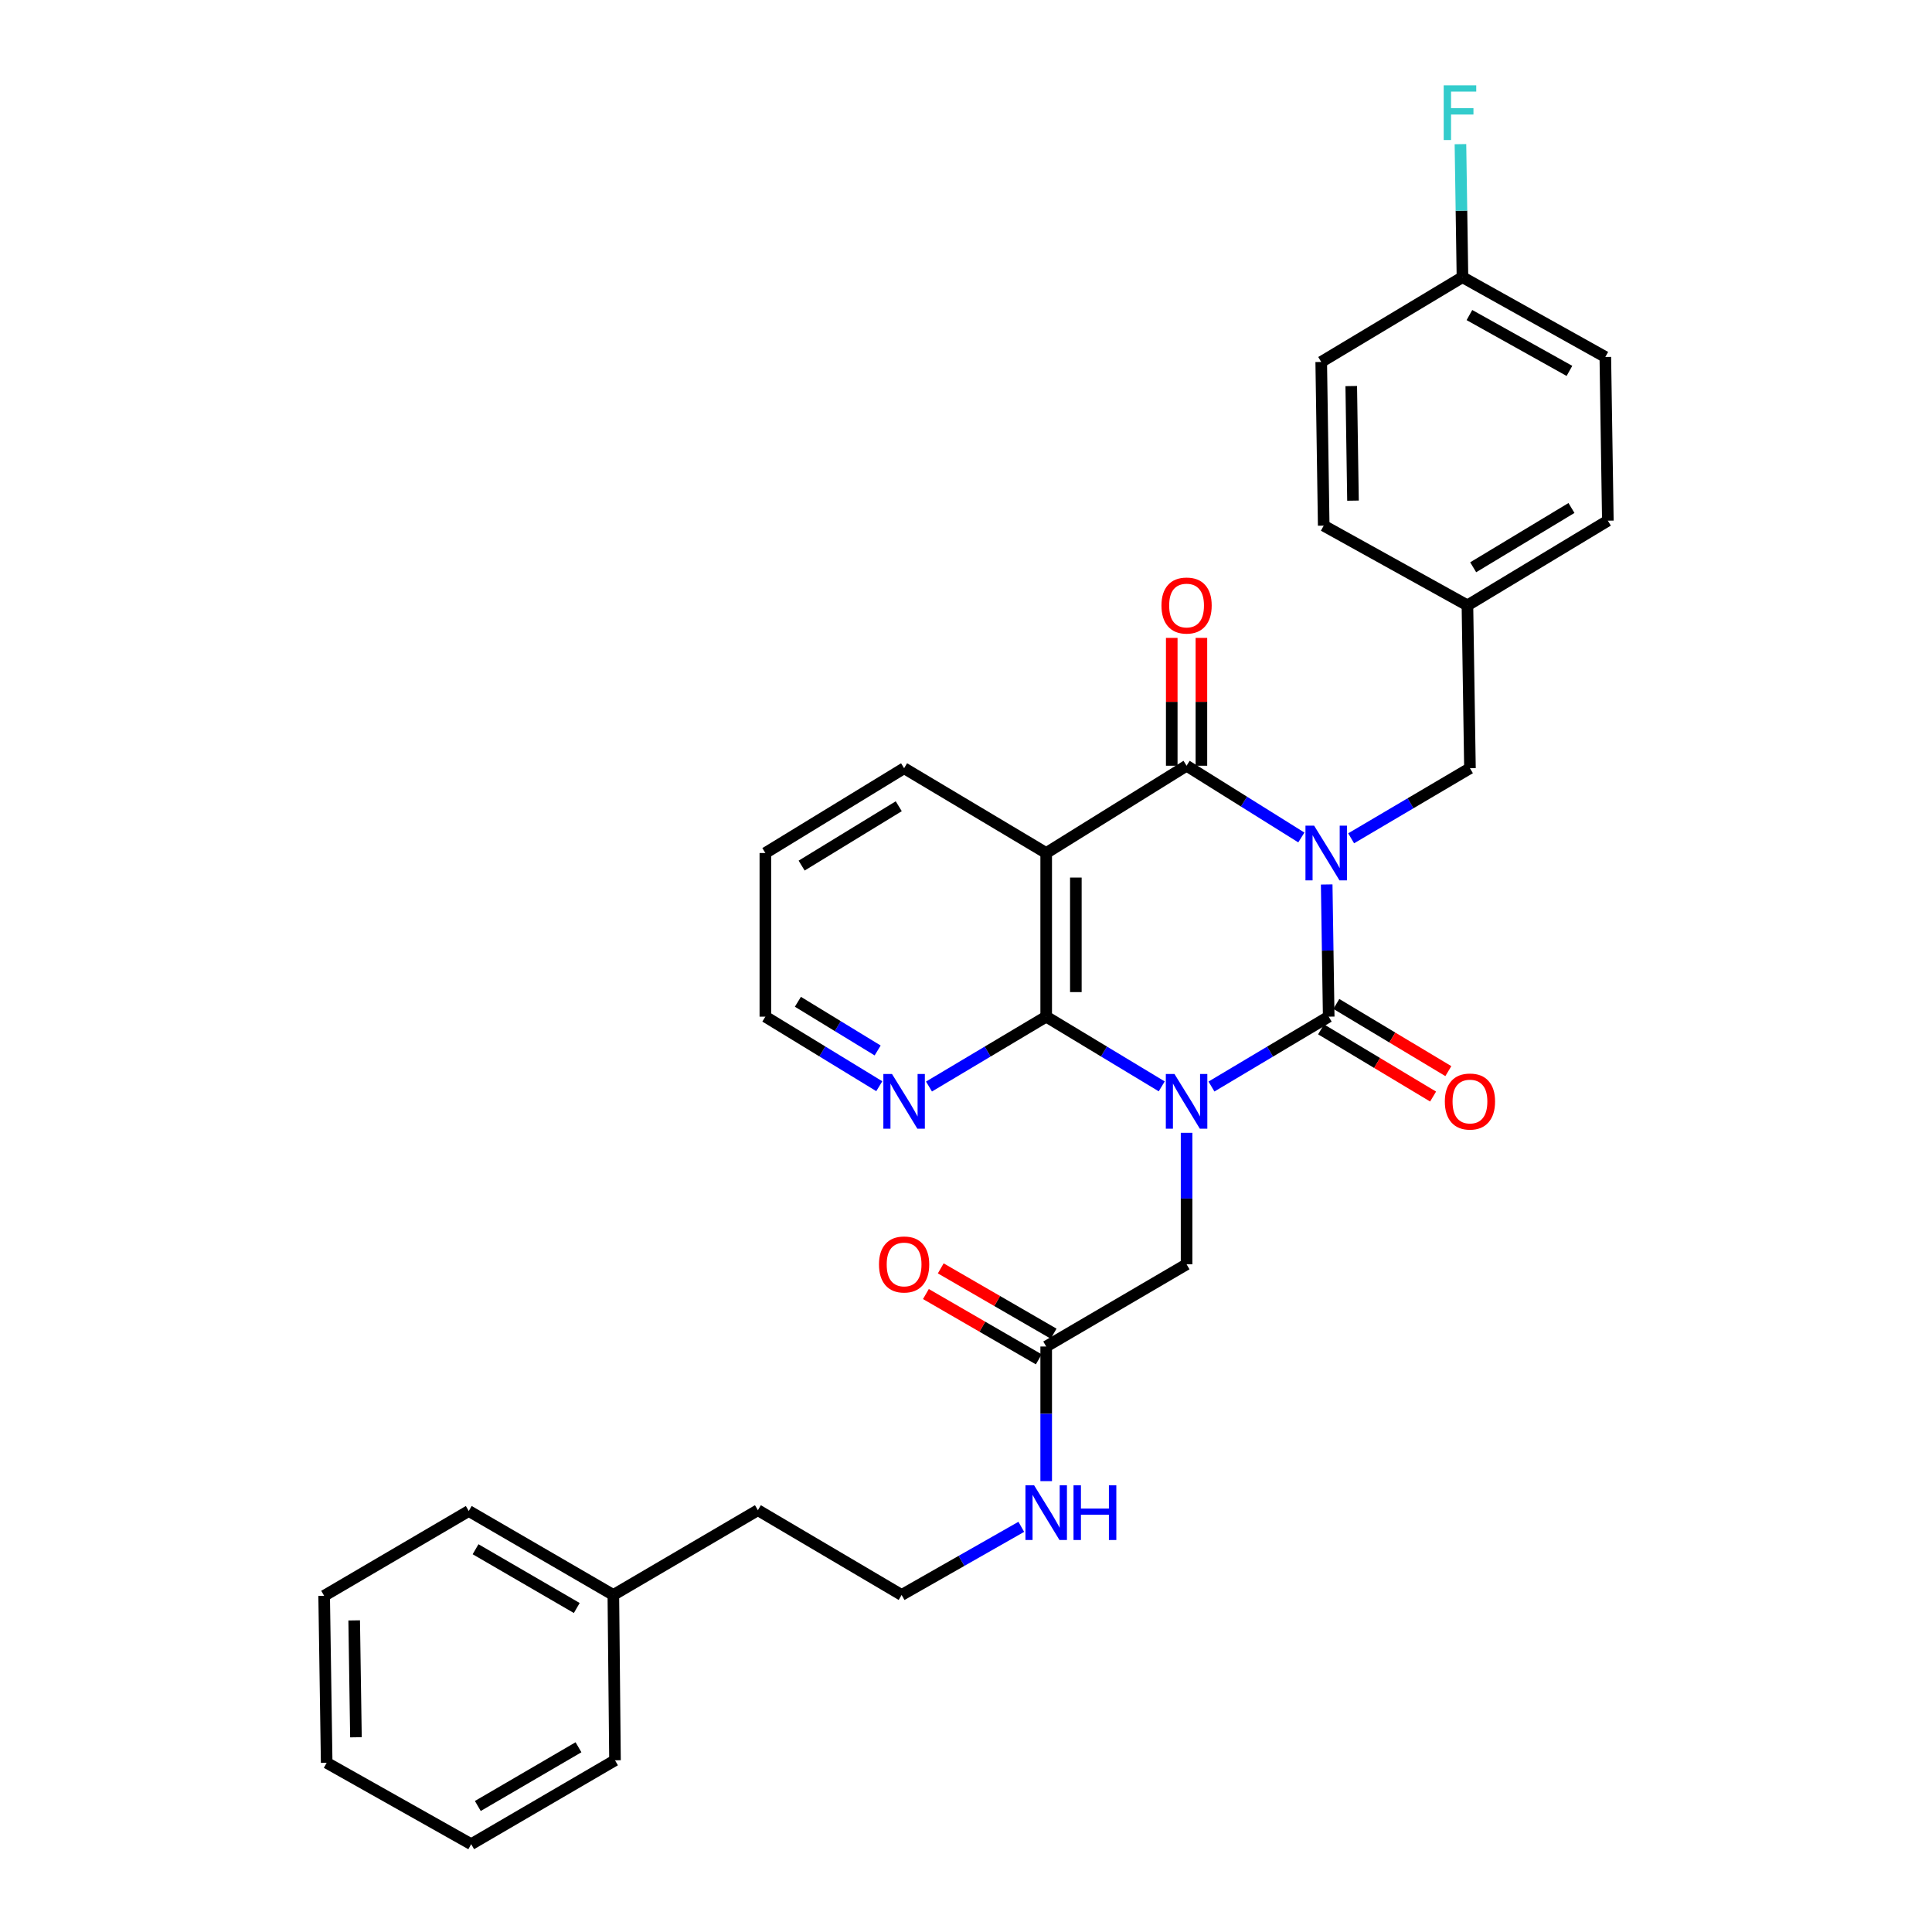 <?xml version='1.0' encoding='iso-8859-1'?>
<svg version='1.1' baseProfile='full'
              xmlns='http://www.w3.org/2000/svg'
                      xmlns:rdkit='http://www.rdkit.org/xml'
                      xmlns:xlink='http://www.w3.org/1999/xlink'
                  xml:space='preserve'
width='1000px' height='1000px' viewBox='0 0 1000 1000'>
<!-- END OF HEADER -->
<rect style='opacity:1.0;fill:#FFFFFF;stroke:none' width='1000' height='1000' x='0' y='0'> </rect>
<path class='bond-1' d='M 686.694,457.796 L 687.214,492.007' style='fill:none;fill-rule:evenodd;stroke:#0000FF;stroke-width:6px;stroke-linecap:butt;stroke-linejoin:miter;stroke-opacity:1' />
<path class='bond-1' d='M 687.214,492.007 L 687.734,526.218' style='fill:none;fill-rule:evenodd;stroke:#000000;stroke-width:6px;stroke-linecap:butt;stroke-linejoin:miter;stroke-opacity:1' />
<path class='bond-2' d='M 673.575,433.473 L 643.873,414.907' style='fill:none;fill-rule:evenodd;stroke:#0000FF;stroke-width:6px;stroke-linecap:butt;stroke-linejoin:miter;stroke-opacity:1' />
<path class='bond-2' d='M 643.873,414.907 L 614.17,396.341' style='fill:none;fill-rule:evenodd;stroke:#000000;stroke-width:6px;stroke-linecap:butt;stroke-linejoin:miter;stroke-opacity:1' />
<path class='bond-6' d='M 699.346,433.908 L 730.096,415.768' style='fill:none;fill-rule:evenodd;stroke:#0000FF;stroke-width:6px;stroke-linecap:butt;stroke-linejoin:miter;stroke-opacity:1' />
<path class='bond-6' d='M 730.096,415.768 L 760.846,397.629' style='fill:none;fill-rule:evenodd;stroke:#000000;stroke-width:6px;stroke-linecap:butt;stroke-linejoin:miter;stroke-opacity:1' />
<path class='bond-0' d='M 627.051,562.387 L 657.392,544.303' style='fill:none;fill-rule:evenodd;stroke:#0000FF;stroke-width:6px;stroke-linecap:butt;stroke-linejoin:miter;stroke-opacity:1' />
<path class='bond-0' d='M 657.392,544.303 L 687.734,526.218' style='fill:none;fill-rule:evenodd;stroke:#000000;stroke-width:6px;stroke-linecap:butt;stroke-linejoin:miter;stroke-opacity:1' />
<path class='bond-5' d='M 614.17,586.333 L 614.17,620.366' style='fill:none;fill-rule:evenodd;stroke:#0000FF;stroke-width:6px;stroke-linecap:butt;stroke-linejoin:miter;stroke-opacity:1' />
<path class='bond-5' d='M 614.17,620.366 L 614.17,654.398' style='fill:none;fill-rule:evenodd;stroke:#000000;stroke-width:6px;stroke-linecap:butt;stroke-linejoin:miter;stroke-opacity:1' />
<path class='bond-31' d='M 601.308,562.303 L 571.409,544.261' style='fill:none;fill-rule:evenodd;stroke:#0000FF;stroke-width:6px;stroke-linecap:butt;stroke-linejoin:miter;stroke-opacity:1' />
<path class='bond-31' d='M 571.409,544.261 L 541.51,526.218' style='fill:none;fill-rule:evenodd;stroke:#000000;stroke-width:6px;stroke-linecap:butt;stroke-linejoin:miter;stroke-opacity:1' />
<path class='bond-8' d='M 683.787,532.8 L 712.777,550.186' style='fill:none;fill-rule:evenodd;stroke:#000000;stroke-width:6px;stroke-linecap:butt;stroke-linejoin:miter;stroke-opacity:1' />
<path class='bond-8' d='M 712.777,550.186 L 741.767,567.572' style='fill:none;fill-rule:evenodd;stroke:#FF0000;stroke-width:6px;stroke-linecap:butt;stroke-linejoin:miter;stroke-opacity:1' />
<path class='bond-8' d='M 691.681,519.636 L 720.671,537.023' style='fill:none;fill-rule:evenodd;stroke:#000000;stroke-width:6px;stroke-linecap:butt;stroke-linejoin:miter;stroke-opacity:1' />
<path class='bond-8' d='M 720.671,537.023 L 749.661,554.409' style='fill:none;fill-rule:evenodd;stroke:#FF0000;stroke-width:6px;stroke-linecap:butt;stroke-linejoin:miter;stroke-opacity:1' />
<path class='bond-4' d='M 614.17,396.341 L 541.51,441.518' style='fill:none;fill-rule:evenodd;stroke:#000000;stroke-width:6px;stroke-linecap:butt;stroke-linejoin:miter;stroke-opacity:1' />
<path class='bond-10' d='M 621.844,396.341 L 621.844,363.257' style='fill:none;fill-rule:evenodd;stroke:#000000;stroke-width:6px;stroke-linecap:butt;stroke-linejoin:miter;stroke-opacity:1' />
<path class='bond-10' d='M 621.844,363.257 L 621.844,330.173' style='fill:none;fill-rule:evenodd;stroke:#FF0000;stroke-width:6px;stroke-linecap:butt;stroke-linejoin:miter;stroke-opacity:1' />
<path class='bond-10' d='M 606.496,396.341 L 606.496,363.257' style='fill:none;fill-rule:evenodd;stroke:#000000;stroke-width:6px;stroke-linecap:butt;stroke-linejoin:miter;stroke-opacity:1' />
<path class='bond-10' d='M 606.496,363.257 L 606.496,330.173' style='fill:none;fill-rule:evenodd;stroke:#FF0000;stroke-width:6px;stroke-linecap:butt;stroke-linejoin:miter;stroke-opacity:1' />
<path class='bond-3' d='M 541.51,526.218 L 541.51,441.518' style='fill:none;fill-rule:evenodd;stroke:#000000;stroke-width:6px;stroke-linecap:butt;stroke-linejoin:miter;stroke-opacity:1' />
<path class='bond-3' d='M 556.859,513.513 L 556.859,454.223' style='fill:none;fill-rule:evenodd;stroke:#000000;stroke-width:6px;stroke-linecap:butt;stroke-linejoin:miter;stroke-opacity:1' />
<path class='bond-7' d='M 541.51,526.218 L 511.177,544.302' style='fill:none;fill-rule:evenodd;stroke:#000000;stroke-width:6px;stroke-linecap:butt;stroke-linejoin:miter;stroke-opacity:1' />
<path class='bond-7' d='M 511.177,544.302 L 480.844,562.386' style='fill:none;fill-rule:evenodd;stroke:#0000FF;stroke-width:6px;stroke-linecap:butt;stroke-linejoin:miter;stroke-opacity:1' />
<path class='bond-14' d='M 541.51,441.518 L 467.963,397.629' style='fill:none;fill-rule:evenodd;stroke:#000000;stroke-width:6px;stroke-linecap:butt;stroke-linejoin:miter;stroke-opacity:1' />
<path class='bond-9' d='M 614.17,654.398 L 541.51,696.949' style='fill:none;fill-rule:evenodd;stroke:#000000;stroke-width:6px;stroke-linecap:butt;stroke-linejoin:miter;stroke-opacity:1' />
<path class='bond-13' d='M 760.846,397.629 L 759.541,313.338' style='fill:none;fill-rule:evenodd;stroke:#000000;stroke-width:6px;stroke-linecap:butt;stroke-linejoin:miter;stroke-opacity:1' />
<path class='bond-33' d='M 455.12,562.223 L 425.634,544.221' style='fill:none;fill-rule:evenodd;stroke:#0000FF;stroke-width:6px;stroke-linecap:butt;stroke-linejoin:miter;stroke-opacity:1' />
<path class='bond-33' d='M 425.634,544.221 L 396.148,526.218' style='fill:none;fill-rule:evenodd;stroke:#000000;stroke-width:6px;stroke-linecap:butt;stroke-linejoin:miter;stroke-opacity:1' />
<path class='bond-33' d='M 454.272,543.722 L 433.632,531.12' style='fill:none;fill-rule:evenodd;stroke:#0000FF;stroke-width:6px;stroke-linecap:butt;stroke-linejoin:miter;stroke-opacity:1' />
<path class='bond-33' d='M 433.632,531.12 L 412.992,518.519' style='fill:none;fill-rule:evenodd;stroke:#000000;stroke-width:6px;stroke-linecap:butt;stroke-linejoin:miter;stroke-opacity:1' />
<path class='bond-11' d='M 545.353,690.306 L 516.142,673.406' style='fill:none;fill-rule:evenodd;stroke:#000000;stroke-width:6px;stroke-linecap:butt;stroke-linejoin:miter;stroke-opacity:1' />
<path class='bond-11' d='M 516.142,673.406 L 486.931,656.506' style='fill:none;fill-rule:evenodd;stroke:#FF0000;stroke-width:6px;stroke-linecap:butt;stroke-linejoin:miter;stroke-opacity:1' />
<path class='bond-11' d='M 537.667,703.592 L 508.456,686.691' style='fill:none;fill-rule:evenodd;stroke:#000000;stroke-width:6px;stroke-linecap:butt;stroke-linejoin:miter;stroke-opacity:1' />
<path class='bond-11' d='M 508.456,686.691 L 479.245,669.791' style='fill:none;fill-rule:evenodd;stroke:#FF0000;stroke-width:6px;stroke-linecap:butt;stroke-linejoin:miter;stroke-opacity:1' />
<path class='bond-12' d='M 541.51,696.949 L 541.51,731.792' style='fill:none;fill-rule:evenodd;stroke:#000000;stroke-width:6px;stroke-linecap:butt;stroke-linejoin:miter;stroke-opacity:1' />
<path class='bond-12' d='M 541.51,731.792 L 541.51,766.635' style='fill:none;fill-rule:evenodd;stroke:#0000FF;stroke-width:6px;stroke-linecap:butt;stroke-linejoin:miter;stroke-opacity:1' />
<path class='bond-21' d='M 528.617,790.285 L 497.647,807.916' style='fill:none;fill-rule:evenodd;stroke:#0000FF;stroke-width:6px;stroke-linecap:butt;stroke-linejoin:miter;stroke-opacity:1' />
<path class='bond-21' d='M 497.647,807.916 L 466.676,825.547' style='fill:none;fill-rule:evenodd;stroke:#000000;stroke-width:6px;stroke-linecap:butt;stroke-linejoin:miter;stroke-opacity:1' />
<path class='bond-17' d='M 759.541,313.338 L 685.15,272.075' style='fill:none;fill-rule:evenodd;stroke:#000000;stroke-width:6px;stroke-linecap:butt;stroke-linejoin:miter;stroke-opacity:1' />
<path class='bond-18' d='M 759.541,313.338 L 832.218,269.5' style='fill:none;fill-rule:evenodd;stroke:#000000;stroke-width:6px;stroke-linecap:butt;stroke-linejoin:miter;stroke-opacity:1' />
<path class='bond-18' d='M 762.515,293.619 L 813.389,262.932' style='fill:none;fill-rule:evenodd;stroke:#000000;stroke-width:6px;stroke-linecap:butt;stroke-linejoin:miter;stroke-opacity:1' />
<path class='bond-27' d='M 467.963,397.629 L 396.148,441.518' style='fill:none;fill-rule:evenodd;stroke:#000000;stroke-width:6px;stroke-linecap:butt;stroke-linejoin:miter;stroke-opacity:1' />
<path class='bond-27' d='M 465.195,417.309 L 414.924,448.031' style='fill:none;fill-rule:evenodd;stroke:#000000;stroke-width:6px;stroke-linecap:butt;stroke-linejoin:miter;stroke-opacity:1' />
<path class='bond-15' d='M 756.966,143.477 L 830.913,184.774' style='fill:none;fill-rule:evenodd;stroke:#000000;stroke-width:6px;stroke-linecap:butt;stroke-linejoin:miter;stroke-opacity:1' />
<path class='bond-15' d='M 760.574,163.072 L 812.337,191.98' style='fill:none;fill-rule:evenodd;stroke:#000000;stroke-width:6px;stroke-linecap:butt;stroke-linejoin:miter;stroke-opacity:1' />
<path class='bond-16' d='M 756.966,143.477 L 756.445,109.045' style='fill:none;fill-rule:evenodd;stroke:#000000;stroke-width:6px;stroke-linecap:butt;stroke-linejoin:miter;stroke-opacity:1' />
<path class='bond-16' d='M 756.445,109.045 L 755.924,74.614' style='fill:none;fill-rule:evenodd;stroke:#33CCCC;stroke-width:6px;stroke-linecap:butt;stroke-linejoin:miter;stroke-opacity:1' />
<path class='bond-32' d='M 756.966,143.477 L 683.862,187.349' style='fill:none;fill-rule:evenodd;stroke:#000000;stroke-width:6px;stroke-linecap:butt;stroke-linejoin:miter;stroke-opacity:1' />
<path class='bond-20' d='M 685.15,272.075 L 683.862,187.349' style='fill:none;fill-rule:evenodd;stroke:#000000;stroke-width:6px;stroke-linecap:butt;stroke-linejoin:miter;stroke-opacity:1' />
<path class='bond-20' d='M 700.304,259.133 L 699.403,199.825' style='fill:none;fill-rule:evenodd;stroke:#000000;stroke-width:6px;stroke-linecap:butt;stroke-linejoin:miter;stroke-opacity:1' />
<path class='bond-19' d='M 832.218,269.5 L 830.913,184.774' style='fill:none;fill-rule:evenodd;stroke:#000000;stroke-width:6px;stroke-linecap:butt;stroke-linejoin:miter;stroke-opacity:1' />
<path class='bond-24' d='M 466.676,825.547 L 392.285,781.675' style='fill:none;fill-rule:evenodd;stroke:#000000;stroke-width:6px;stroke-linecap:butt;stroke-linejoin:miter;stroke-opacity:1' />
<path class='bond-22' d='M 317.468,825.547 L 392.285,781.675' style='fill:none;fill-rule:evenodd;stroke:#000000;stroke-width:6px;stroke-linecap:butt;stroke-linejoin:miter;stroke-opacity:1' />
<path class='bond-25' d='M 317.468,825.547 L 242.633,782.092' style='fill:none;fill-rule:evenodd;stroke:#000000;stroke-width:6px;stroke-linecap:butt;stroke-linejoin:miter;stroke-opacity:1' />
<path class='bond-25' d='M 298.535,832.302 L 246.151,801.884' style='fill:none;fill-rule:evenodd;stroke:#000000;stroke-width:6px;stroke-linecap:butt;stroke-linejoin:miter;stroke-opacity:1' />
<path class='bond-26' d='M 317.468,825.547 L 318.321,911.125' style='fill:none;fill-rule:evenodd;stroke:#000000;stroke-width:6px;stroke-linecap:butt;stroke-linejoin:miter;stroke-opacity:1' />
<path class='bond-23' d='M 396.148,526.218 L 396.148,441.518' style='fill:none;fill-rule:evenodd;stroke:#000000;stroke-width:6px;stroke-linecap:butt;stroke-linejoin:miter;stroke-opacity:1' />
<path class='bond-29' d='M 242.633,782.092 L 167.782,825.982' style='fill:none;fill-rule:evenodd;stroke:#000000;stroke-width:6px;stroke-linecap:butt;stroke-linejoin:miter;stroke-opacity:1' />
<path class='bond-28' d='M 318.321,911.125 L 243.887,954.545' style='fill:none;fill-rule:evenodd;stroke:#000000;stroke-width:6px;stroke-linecap:butt;stroke-linejoin:miter;stroke-opacity:1' />
<path class='bond-28' d='M 299.422,904.38 L 247.318,934.774' style='fill:none;fill-rule:evenodd;stroke:#000000;stroke-width:6px;stroke-linecap:butt;stroke-linejoin:miter;stroke-opacity:1' />
<path class='bond-30' d='M 243.887,954.545 L 169.087,912.413' style='fill:none;fill-rule:evenodd;stroke:#000000;stroke-width:6px;stroke-linecap:butt;stroke-linejoin:miter;stroke-opacity:1' />
<path class='bond-34' d='M 167.782,825.982 L 169.087,912.413' style='fill:none;fill-rule:evenodd;stroke:#000000;stroke-width:6px;stroke-linecap:butt;stroke-linejoin:miter;stroke-opacity:1' />
<path class='bond-34' d='M 183.325,838.715 L 184.238,899.216' style='fill:none;fill-rule:evenodd;stroke:#000000;stroke-width:6px;stroke-linecap:butt;stroke-linejoin:miter;stroke-opacity:1' />
<path  class='atom-0' d='M 680.186 427.358
L 689.466 442.358
Q 690.386 443.838, 691.866 446.518
Q 693.346 449.198, 693.426 449.358
L 693.426 427.358
L 697.186 427.358
L 697.186 455.678
L 693.306 455.678
L 683.346 439.278
Q 682.186 437.358, 680.946 435.158
Q 679.746 432.958, 679.386 432.278
L 679.386 455.678
L 675.706 455.678
L 675.706 427.358
L 680.186 427.358
' fill='#0000FF'/>
<path  class='atom-1' d='M 607.91 555.905
L 617.19 570.905
Q 618.11 572.385, 619.59 575.065
Q 621.07 577.745, 621.15 577.905
L 621.15 555.905
L 624.91 555.905
L 624.91 584.225
L 621.03 584.225
L 611.07 567.825
Q 609.91 565.905, 608.67 563.705
Q 607.47 561.505, 607.11 560.825
L 607.11 584.225
L 603.43 584.225
L 603.43 555.905
L 607.91 555.905
' fill='#0000FF'/>
<path  class='atom-8' d='M 461.703 555.905
L 470.983 570.905
Q 471.903 572.385, 473.383 575.065
Q 474.863 577.745, 474.943 577.905
L 474.943 555.905
L 478.703 555.905
L 478.703 584.225
L 474.823 584.225
L 464.863 567.825
Q 463.703 565.905, 462.463 563.705
Q 461.263 561.505, 460.903 560.825
L 460.903 584.225
L 457.223 584.225
L 457.223 555.905
L 461.703 555.905
' fill='#0000FF'/>
<path  class='atom-9' d='M 747.846 570.145
Q 747.846 563.345, 751.206 559.545
Q 754.566 555.745, 760.846 555.745
Q 767.126 555.745, 770.486 559.545
Q 773.846 563.345, 773.846 570.145
Q 773.846 577.025, 770.446 580.945
Q 767.046 584.825, 760.846 584.825
Q 754.606 584.825, 751.206 580.945
Q 747.846 577.065, 747.846 570.145
M 760.846 581.625
Q 765.166 581.625, 767.486 578.745
Q 769.846 575.825, 769.846 570.145
Q 769.846 564.585, 767.486 561.785
Q 765.166 558.945, 760.846 558.945
Q 756.526 558.945, 754.166 561.745
Q 751.846 564.545, 751.846 570.145
Q 751.846 575.865, 754.166 578.745
Q 756.526 581.625, 760.846 581.625
' fill='#FF0000'/>
<path  class='atom-11' d='M 601.17 313.418
Q 601.17 306.618, 604.53 302.818
Q 607.89 299.018, 614.17 299.018
Q 620.45 299.018, 623.81 302.818
Q 627.17 306.618, 627.17 313.418
Q 627.17 320.298, 623.77 324.218
Q 620.37 328.098, 614.17 328.098
Q 607.93 328.098, 604.53 324.218
Q 601.17 320.338, 601.17 313.418
M 614.17 324.898
Q 618.49 324.898, 620.81 322.018
Q 623.17 319.098, 623.17 313.418
Q 623.17 307.858, 620.81 305.058
Q 618.49 302.218, 614.17 302.218
Q 609.85 302.218, 607.49 305.018
Q 605.17 307.818, 605.17 313.418
Q 605.17 319.138, 607.49 322.018
Q 609.85 324.898, 614.17 324.898
' fill='#FF0000'/>
<path  class='atom-12' d='M 454.963 654.478
Q 454.963 647.678, 458.323 643.878
Q 461.683 640.078, 467.963 640.078
Q 474.243 640.078, 477.603 643.878
Q 480.963 647.678, 480.963 654.478
Q 480.963 661.358, 477.563 665.278
Q 474.163 669.158, 467.963 669.158
Q 461.723 669.158, 458.323 665.278
Q 454.963 661.398, 454.963 654.478
M 467.963 665.958
Q 472.283 665.958, 474.603 663.078
Q 476.963 660.158, 476.963 654.478
Q 476.963 648.918, 474.603 646.118
Q 472.283 643.278, 467.963 643.278
Q 463.643 643.278, 461.283 646.078
Q 458.963 648.878, 458.963 654.478
Q 458.963 660.198, 461.283 663.078
Q 463.643 665.958, 467.963 665.958
' fill='#FF0000'/>
<path  class='atom-13' d='M 535.25 768.785
L 544.53 783.785
Q 545.45 785.265, 546.93 787.945
Q 548.41 790.625, 548.49 790.785
L 548.49 768.785
L 552.25 768.785
L 552.25 797.105
L 548.37 797.105
L 538.41 780.705
Q 537.25 778.785, 536.01 776.585
Q 534.81 774.385, 534.45 773.705
L 534.45 797.105
L 530.77 797.105
L 530.77 768.785
L 535.25 768.785
' fill='#0000FF'/>
<path  class='atom-13' d='M 555.65 768.785
L 559.49 768.785
L 559.49 780.825
L 573.97 780.825
L 573.97 768.785
L 577.81 768.785
L 577.81 797.105
L 573.97 797.105
L 573.97 784.025
L 559.49 784.025
L 559.49 797.105
L 555.65 797.105
L 555.65 768.785
' fill='#0000FF'/>
<path  class='atom-17' d='M 747.258 44.165
L 764.098 44.165
L 764.098 47.405
L 751.058 47.405
L 751.058 56.005
L 762.658 56.005
L 762.658 59.285
L 751.058 59.285
L 751.058 72.485
L 747.258 72.485
L 747.258 44.165
' fill='#33CCCC'/>
</svg>
